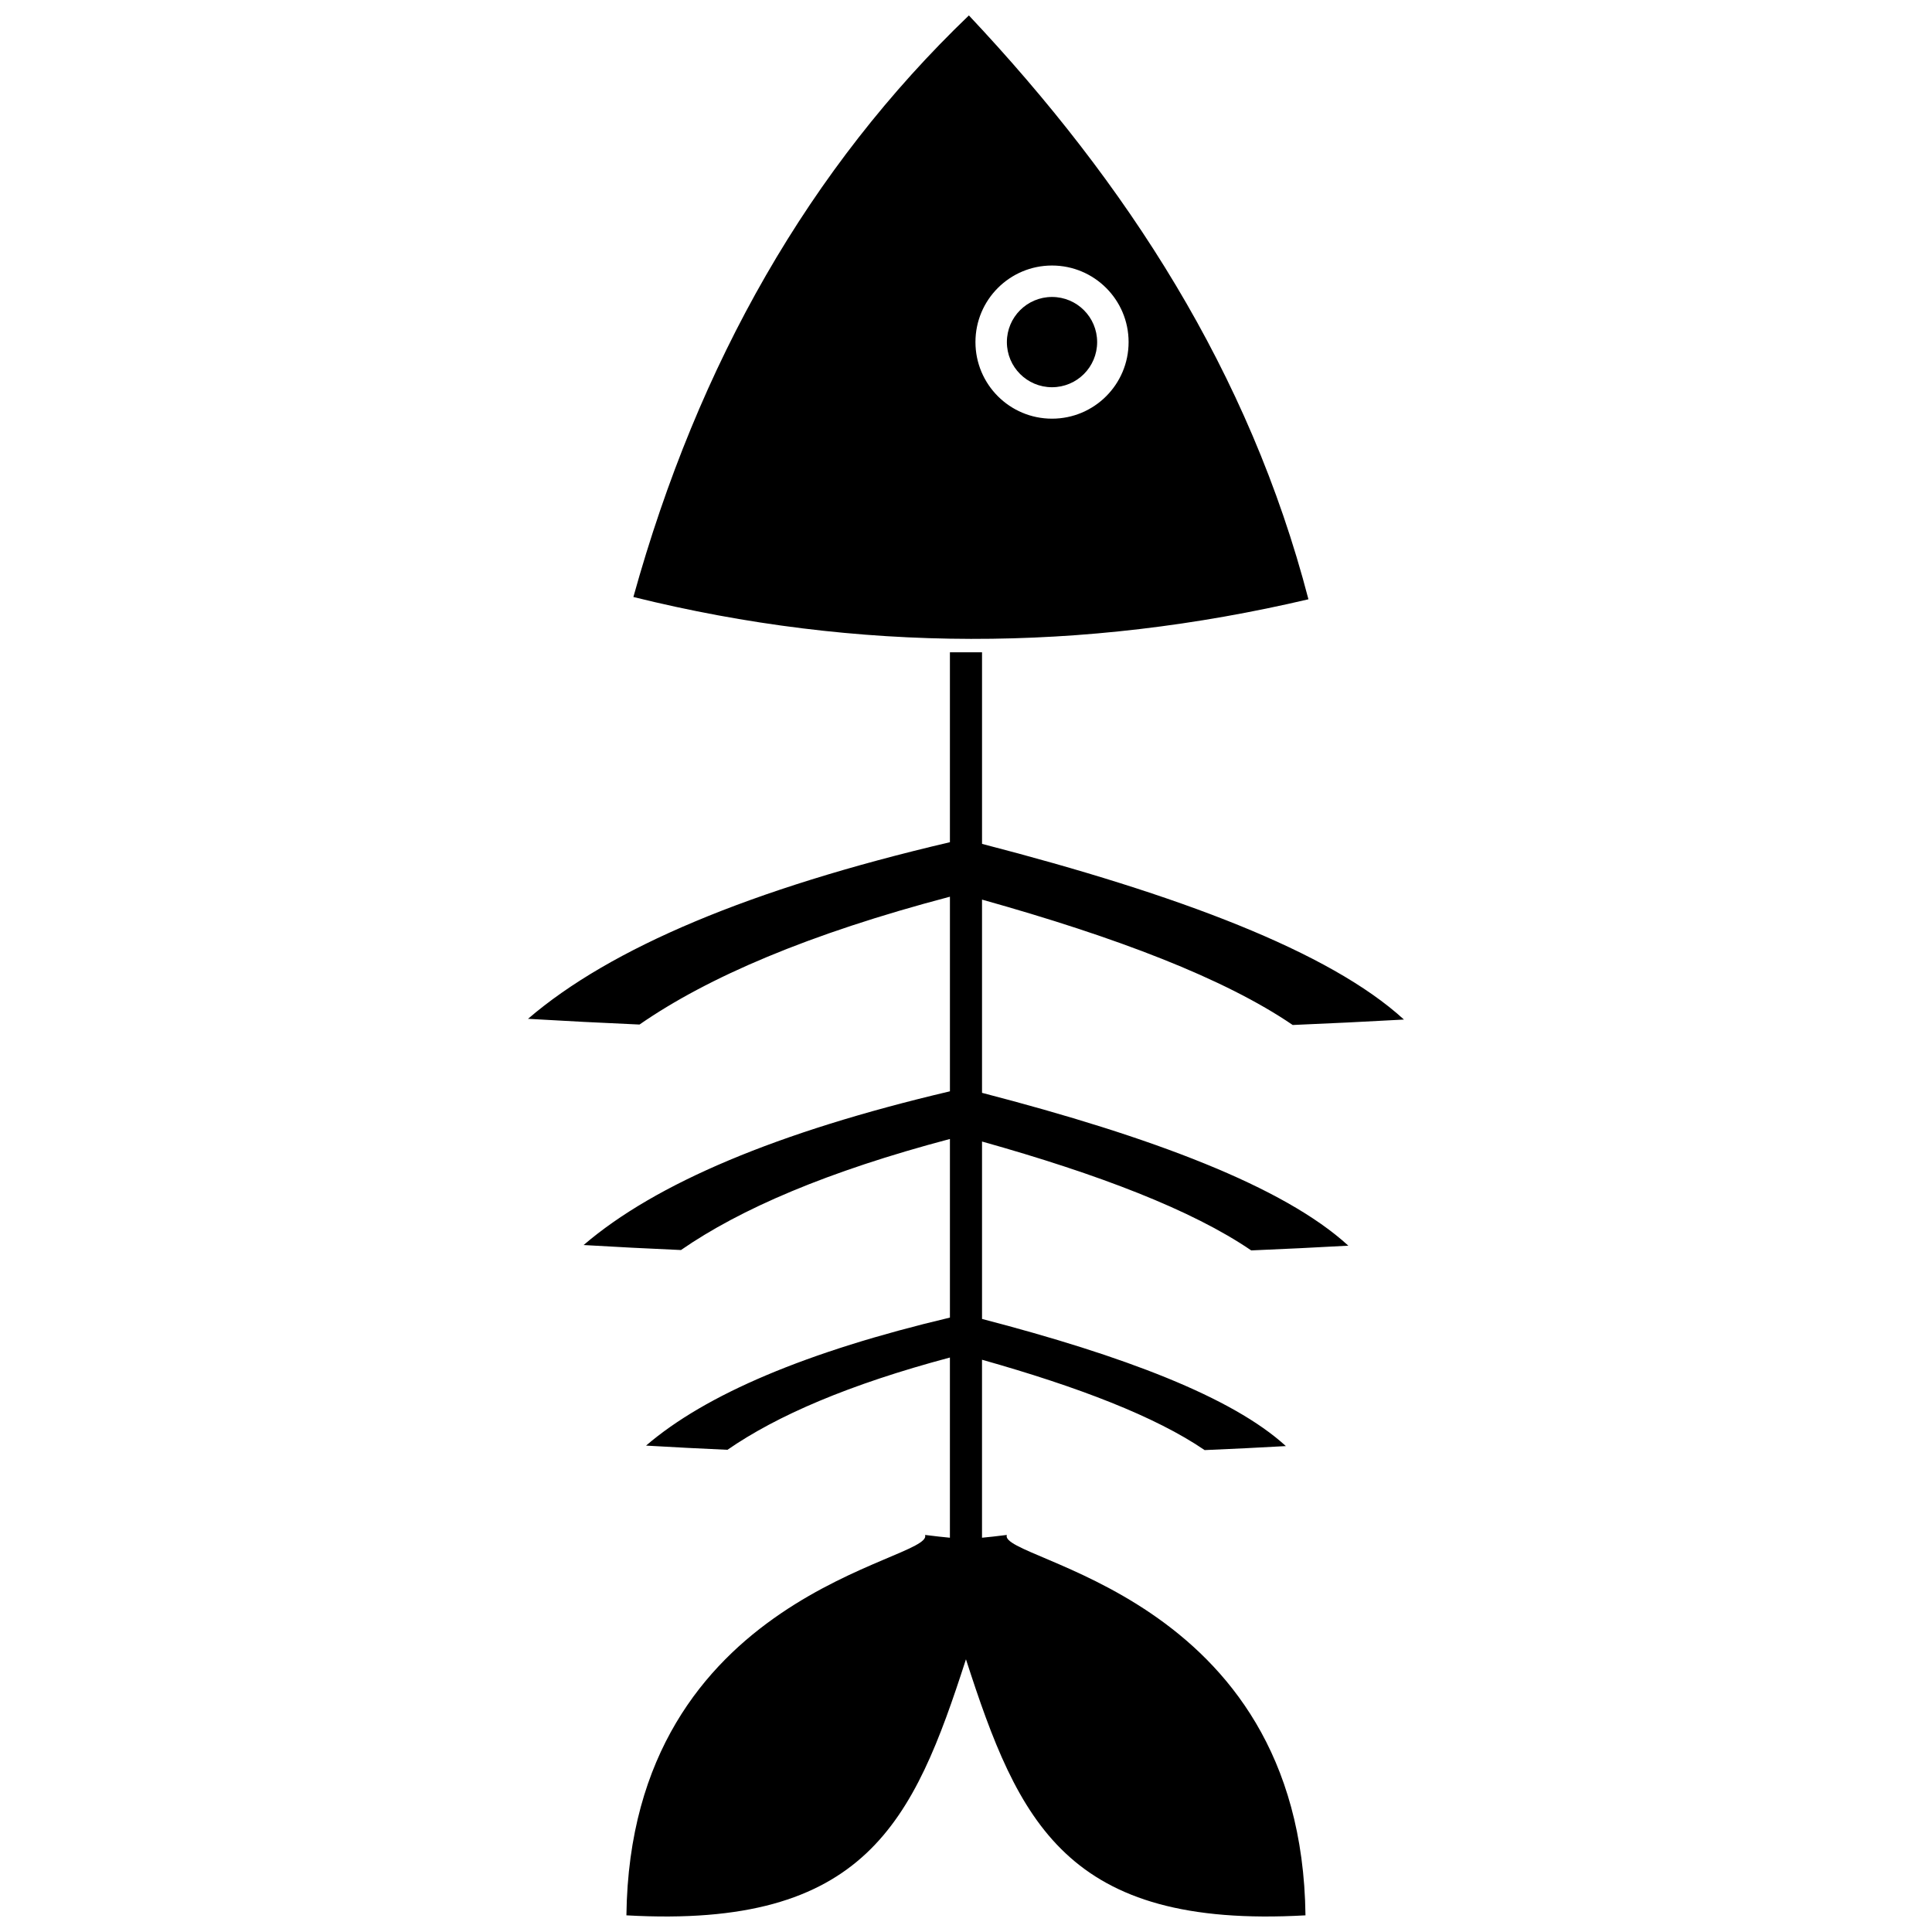 <?xml version="1.0" encoding="UTF-8"?>
<!-- Uploaded to: ICON Repo, www.svgrepo.com, Generator: ICON Repo Mixer Tools -->
<svg width="800px" height="800px" version="1.1" viewBox="144 144 512 512" xmlns="http://www.w3.org/2000/svg">
 <defs>
  <clipPath id="b">
   <path d="m283 316h234v335.9h-234z"/>
  </clipPath>
  <clipPath id="a">
   <path d="m311 148.09h180v165.91h-180z"/>
  </clipPath>
 </defs>
 <g clip-path="url(#b)">
  <path d="m404.25 316.87v50.766c51.938 13.438 92.102 28.512 111.81 46.555-9.82 0.551-19.656 1.023-29.477 1.441-18.109-12.355-46.738-23.258-82.336-33.227v51.207c45.082 11.695 79.93 24.812 97.078 40.504-8.578 0.48-17.16 0.895-25.738 1.254-15.711-10.723-40.504-20.199-71.34-28.855v47.012c37.391 9.742 66.27 20.66 80.523 33.699-7.176 0.406-14.348 0.762-21.531 1.062-13.023-8.898-33.523-16.758-58.996-23.945v47.168c1.766-0.156 3.848-0.398 6.574-0.738-2.449 6.992 78.102 14.98 79.148 100.81-63.445 3.598-76.07-24.801-89.977-67.855-13.91 43.055-26.539 71.449-89.984 67.855 1.051-85.93 81.617-93.766 79.148-100.81 2.734 0.336 4.812 0.582 6.582 0.738v-47.754c-26.75 7.129-45.887 15.41-58.949 24.453-7.188-0.32-14.387-0.688-21.578-1.113 15.848-13.605 42.598-24.938 80.531-33.926v-47.332c-32.402 8.566-55.547 18.539-71.277 29.43-8.594-0.375-17.203-0.812-25.801-1.324 19.059-16.348 51.289-29.965 97.078-40.738v-51.574c-37.441 9.859-64.141 21.324-82.266 33.879-9.848-0.43-19.688-0.938-29.547-1.516 21.91-18.809 59.031-34.449 111.81-46.805v-50.328h8.504z" fill-rule="evenodd"/>
 </g>
 <g clip-path="url(#a)">
  <path d="m490.75 302.82c-15.672-60.219-48.109-110.22-89.984-154.73-42.137 40.406-71.645 91.902-88.914 154.12 59.637 14.781 119.27 14.617 178.9 0.605zm-47.66-68.168c0 11.215-9.086 20.301-20.301 20.301-11.203 0-20.285-9.086-20.285-20.301 0-11.203 9.086-20.285 20.285-20.285 11.215 0 20.301 9.086 20.301 20.285z" fill-rule="evenodd"/>
 </g>
 <path d="m422.79 246.62c6.613 0 11.965-5.352 11.965-11.965 0-6.602-5.352-11.957-11.965-11.957-6.602 0-11.957 5.356-11.957 11.957 0 6.613 5.356 11.965 11.957 11.965z" fill-rule="evenodd"/>
</svg>